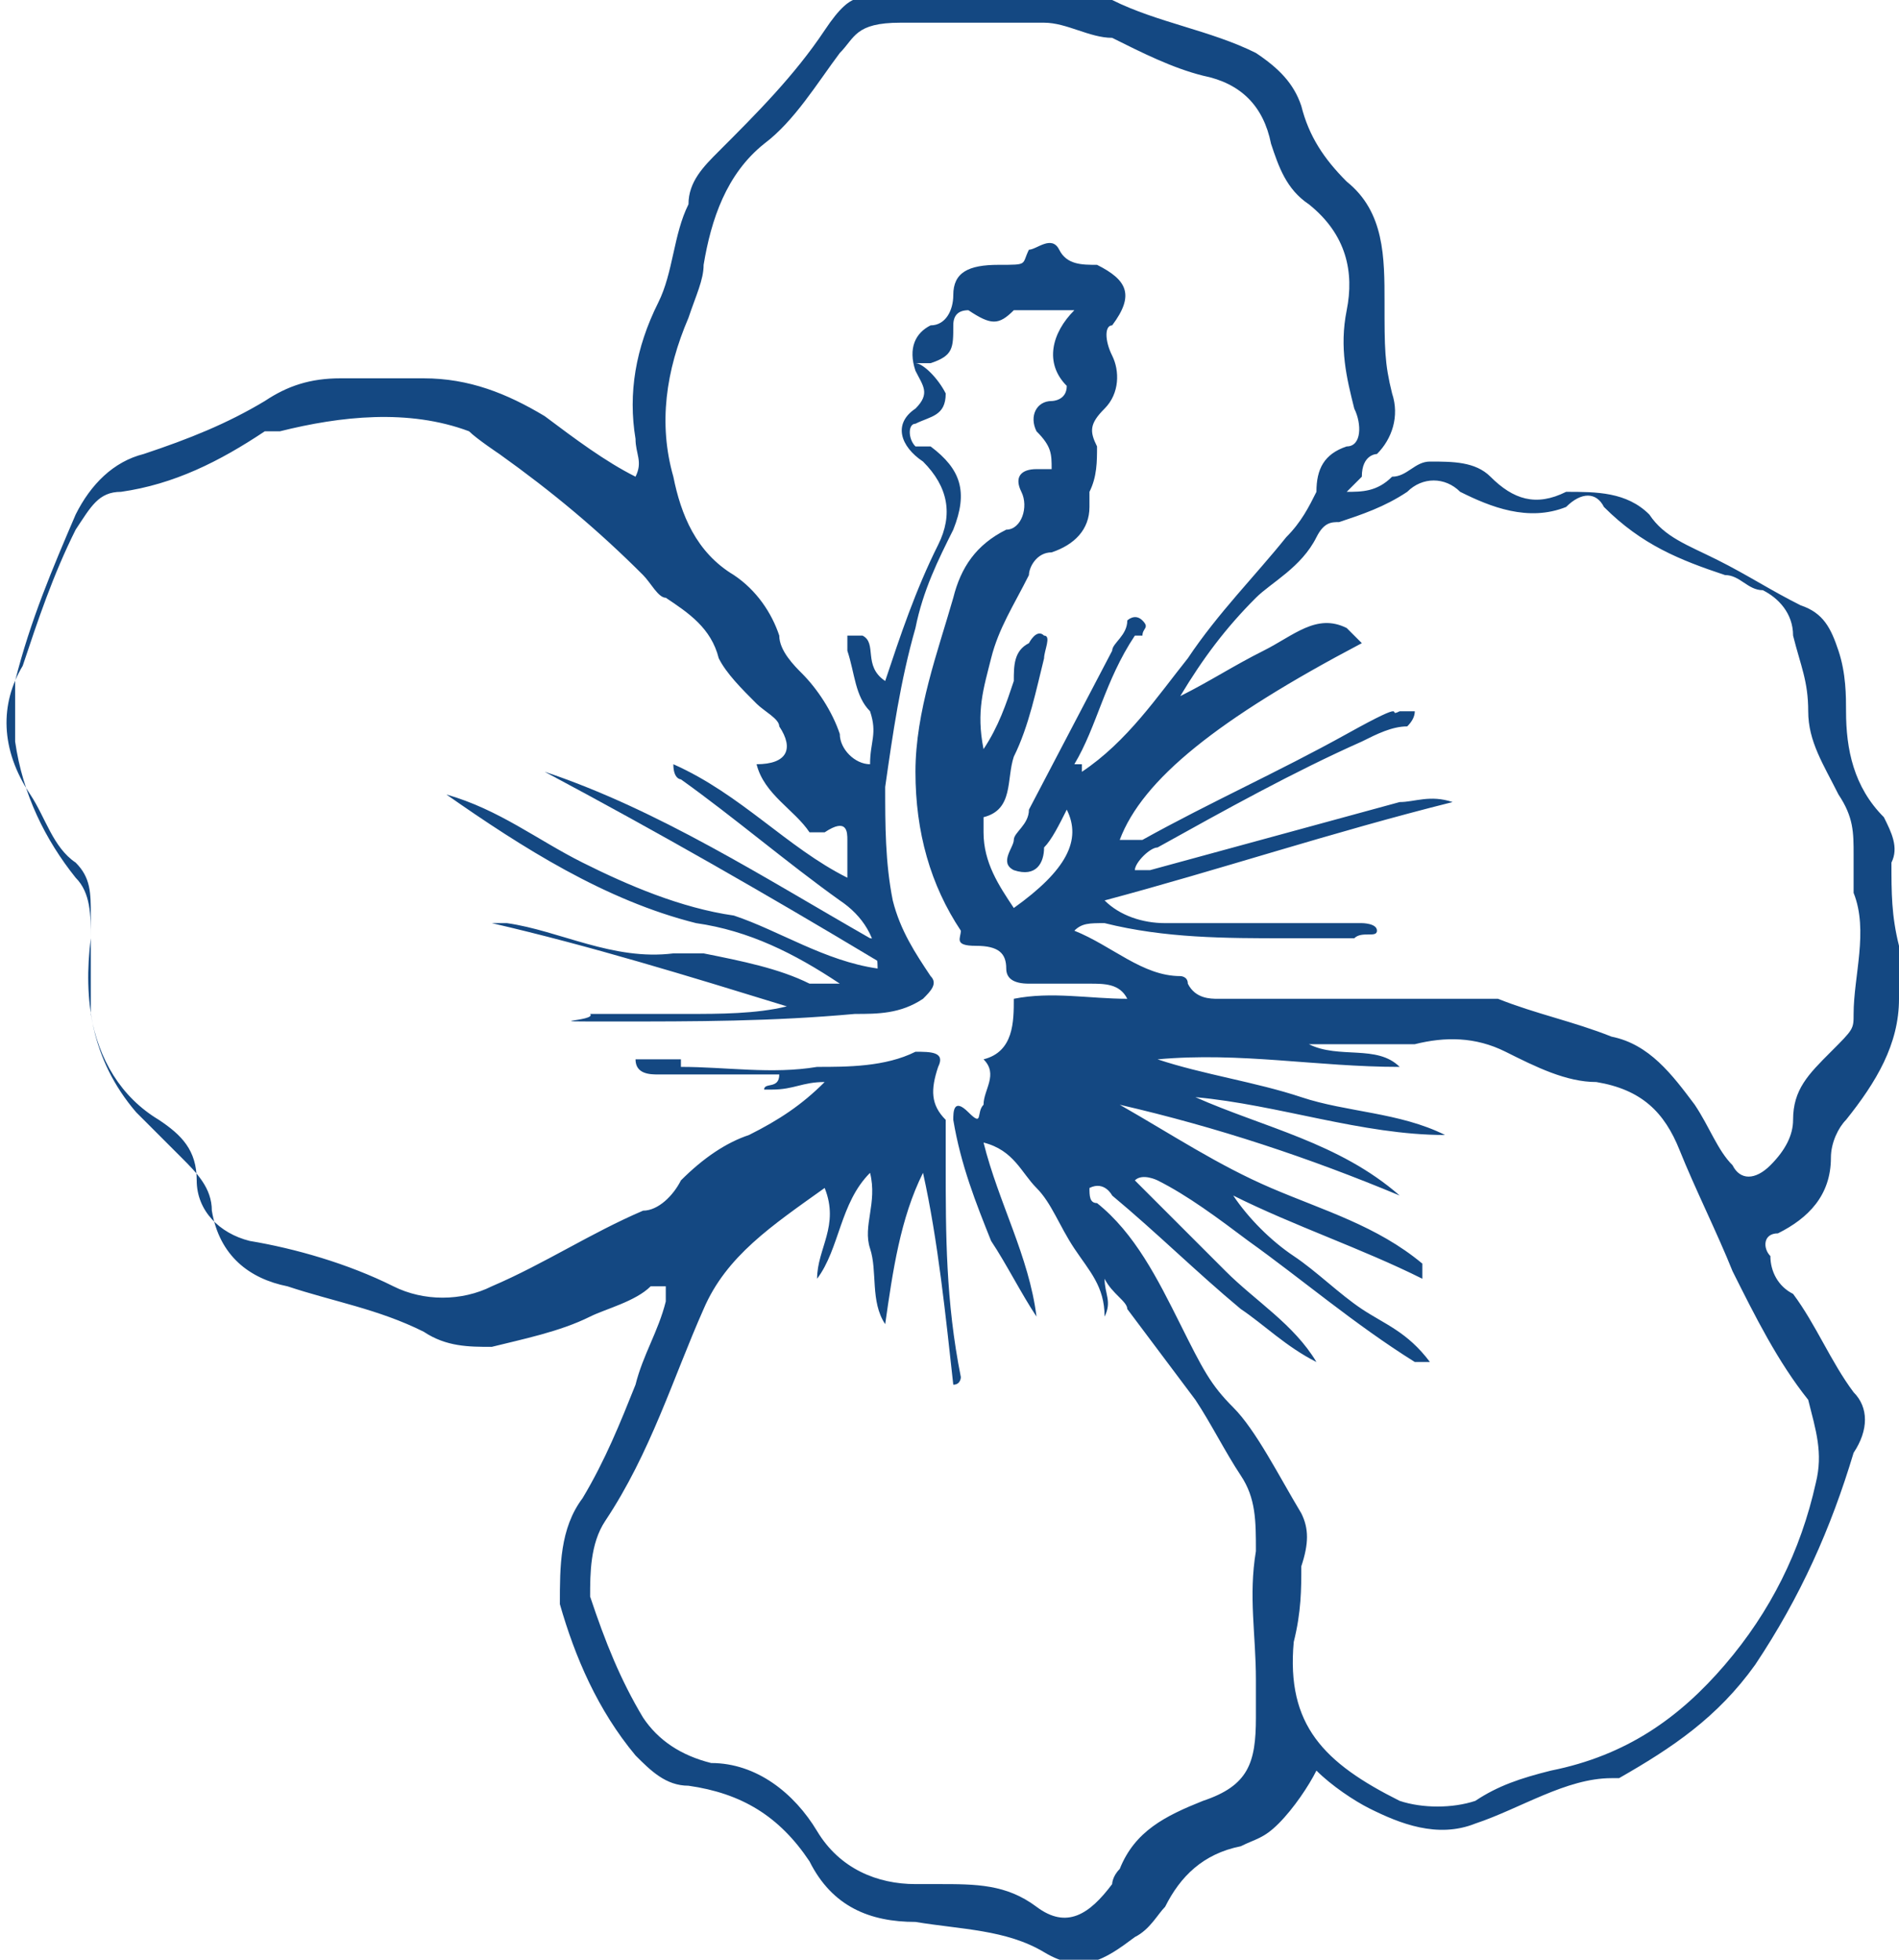 <svg xmlns="http://www.w3.org/2000/svg" id="Layer_2" viewBox="0 0 25.1 25.9"><defs><style>      .st0 {        fill: #144882;      }    </style></defs><g id="Pattern"><g><path class="st0" d="M17.8,6.5c.2,0,.4,0,.6-.2.2,0,.3-.2.5-.2.3,0,.6,0,.8.2.3.3.6.4,1,.2.4,0,.8,0,1.1.3.2.3.5.4.9.6s.7.4,1.1.6c.3.1.4.3.5.6s.1.6.1.8c0,.5.1,1,.5,1.4.1.2.2.4.1.6,0,.4,0,.7.1,1.1v.7c0,.6-.3,1.1-.7,1.6-.1.1-.2.3-.2.5,0,.5-.3.8-.7,1-.2,0-.2.2-.1.3,0,.2.1.4.3.5.3.4.5.9.8,1.3.2.2.2.5,0,.8-.3,1-.7,1.9-1.3,2.8-.5.7-1.1,1.1-1.8,1.5h-.1c-.6,0-1.2.4-1.8.6-.5.2-1,0-1.4-.2-.2-.1-.5-.3-.7-.5-.1.2-.3.5-.5.7s-.3.2-.5.3c-.5.1-.8.4-1,.8-.1.1-.2.3-.4.4-.4.3-.7.5-1.2.2s-1.1-.3-1.7-.4c-.6,0-1.1-.2-1.4-.8-.4-.6-.9-.9-1.6-1-.3,0-.5-.2-.7-.4-.5-.6-.8-1.3-1-2,0-.5,0-1,.3-1.4.3-.5.5-1,.7-1.5.1-.4.3-.7.4-1.1v-.2h-.2c-.2.2-.6.3-.8.4-.4.2-.9.3-1.3.4-.3,0-.6,0-.9-.2-.6-.3-1.2-.4-1.8-.6-.5-.1-.9-.4-1-1,0-.3-.2-.5-.4-.7s-.4-.4-.6-.6c-.6-.7-.7-1.5-.6-2.3,0-.3,0-.6-.2-.8-.4-.5-.7-1.1-.8-1.8v-.8c.2-.8.5-1.5.8-2.2.2-.4.5-.7.9-.8.6-.2,1.1-.4,1.6-.7.3-.2.6-.3,1-.3h1.1c.6,0,1.1.2,1.6.5.4.3.8.6,1.2.8.1-.2,0-.3,0-.5-.1-.6,0-1.2.3-1.8.2-.4.2-.9.4-1.3,0-.3.2-.5.4-.7.5-.5,1-1,1.4-1.6S11.4,0,11.8,0C12.4,0,13,0,13.7-.1,14-.1,14.4-.1,14.7,0c.6.3,1.3.4,1.9.7.3.2.5.4.6.7.1.4.3.7.6,1,.5.4.5,1,.5,1.6s0,.8.1,1.2c.1.3,0,.6-.2.8,0,0-.2,0-.2.3h0l-.2.2ZM9,14.1h0c.6,0,1.2.1,1.8,0,.4,0,.9,0,1.3-.2.2,0,.4,0,.3.2-.1.3-.1.5.1.7v.6c0,.9,0,1.8.2,2.8,0,0,0,.1-.1.1-.1-.9-.2-1.9-.4-2.8-.3.6-.4,1.3-.5,2-.2-.3-.1-.7-.2-1-.1-.3.1-.6,0-1-.4.4-.4,1-.7,1.4,0-.4.3-.7.1-1.2-.7.5-1.3.9-1.6,1.6-.4.9-.7,1.9-1.3,2.8-.2.3-.2.7-.2,1,.2.6.4,1.1.7,1.6.2.3.5.5.9.6.6,0,1.1.4,1.4.9.3.5.8.7,1.3.7h.3c.5,0,.9,0,1.3.3s.7.1,1-.3c0,0,0-.1.1-.2.2-.5.6-.7,1.1-.9.6-.2.7-.5.7-1.1s0-.4,0-.5c0-.6-.1-1.1,0-1.7,0-.4,0-.7-.2-1s-.4-.7-.6-1c-.3-.4-.6-.8-.9-1.2,0-.1-.2-.2-.3-.4,0,.2.1.3,0,.5,0-.4-.2-.6-.4-.9s-.3-.6-.5-.8-.3-.5-.7-.6c.2.8.6,1.5.7,2.3-.2-.3-.4-.7-.6-1-.2-.5-.4-1-.5-1.6,0-.1,0-.3.2-.1s.1,0,.2-.1c0-.2.2-.4,0-.6h0c.4-.1.4-.5.4-.8.5-.1,1,0,1.5,0-.1-.2-.3-.2-.5-.2h-.8q-.3,0-.3-.2c0-.2-.1-.3-.4-.3s-.2-.1-.2-.2c-.4-.6-.6-1.3-.6-2.1s.3-1.6.5-2.3c.1-.4.3-.7.7-.9.2,0,.3-.3.2-.5s0-.3.2-.3c0,0,.2,0,.2,0,0-.2,0-.3-.2-.5-.1-.2,0-.4.2-.4,0,0,.2,0,.2-.2-.3-.3-.2-.7.1-1-.2,0-.4,0-.6,0h-.2c-.2.2-.3.2-.6,0q-.2,0-.2.2c0,.3,0,.4-.3.5h-.2c.1,0,.3.2.4.4,0,.3-.2.3-.4.4-.1,0-.1.2,0,.3,0,0,.1,0,.2,0,.4.3.5.6.3,1.1-.2.4-.4.8-.5,1.3-.2.7-.3,1.4-.4,2.1,0,.5,0,1,.1,1.5.1.4.3.7.5,1,.1.1,0,.2-.1.3-.3.2-.6.2-.9.2-1.1.1-2.1.1-3.2.1s-.2,0-.3-.1h1.3c.4,0,.9,0,1.3-.1-1.3-.4-2.6-.8-3.9-1.1h.2c.7.1,1.4.5,2.2.4h.4c.5.1,1,.2,1.4.4h.4c-.6-.4-1.2-.7-1.9-.8-1.2-.3-2.3-1-3.3-1.7.7.2,1.2.6,1.8.9.6.3,1.3.6,2,.7.6.2,1.2.6,1.9.7,0-.4-.2-.7-.5-.9-.7-.5-1.4-1.1-2.1-1.6,0,0-.1,0-.1-.2.9.4,1.5,1.1,2.3,1.5v-.5c0-.1,0-.3-.3-.1h-.2c-.2-.3-.6-.5-.7-.9.4,0,.5-.2.3-.5,0-.1-.2-.2-.3-.3-.2-.2-.4-.4-.5-.6-.1-.4-.4-.6-.7-.8-.1,0-.2-.2-.3-.3-.6-.6-1.2-1.1-1.9-1.6,0,0-.3-.2-.4-.3-.8-.3-1.7-.2-2.5,0h-.2c-.6.4-1.2.7-1.9.8-.3,0-.4.2-.6.5-.3.6-.5,1.2-.7,1.8C0,9.3,0,9.9.4,10.5c.2.3.3.7.6.9.2.2.2.4.2.7v1.3c.1.6.4,1.1.9,1.4.3.2.5.4.5.8s.3.7.7.8c.6.1,1.3.3,1.9.6.4.2.9.2,1.3,0,.7-.3,1.3-.7,2-1,.2,0,.4-.2.5-.4.3-.3.6-.5.9-.6.4-.2.7-.4,1-.7-.3,0-.4.1-.7.1h-.1c0-.1.2,0,.2-.2h-1.6c-.1,0-.3,0-.3-.2h.6ZM18.8,16.9h0c-.8-.4-1.7-.7-2.5-1.1.2.3.5.6.8.8.3.2.6.5.9.7s.6.3.9.7h-.2c-.8-.5-1.5-1.1-2.2-1.6-.4-.3-.8-.6-1.2-.8,0,0-.2-.1-.3,0,.4.4.8.8,1.2,1.2.4.4.9.7,1.2,1.2-.4-.2-.7-.5-1-.7-.6-.5-1.1-1-1.7-1.5,0,0-.1-.2-.3-.1,0,.1,0,.2.1.2.5.4.8,1,1.1,1.6s.4.8.7,1.1.6.9.9,1.4c.1.2.1.4,0,.7,0,.3,0,.6-.1,1-.1,1.1.4,1.6,1.4,2.1.3.1.7.1,1,0,.3-.2.6-.3,1-.4,1-.2,1.7-.7,2.3-1.4.6-.7,1-1.5,1.2-2.4.1-.4,0-.7-.1-1.1-.4-.5-.7-1.1-1-1.7-.2-.5-.5-1.1-.7-1.6s-.5-.8-1.1-.9c-.4,0-.8-.2-1.2-.4-.4-.2-.8-.2-1.2-.1h-1.4c.4.2.9,0,1.2.3-1.1,0-2.1-.2-3.2-.1.6.2,1.3.3,1.9.5s1.3.2,1.9.5c-1.1,0-2.2-.4-3.3-.5.9.4,1.9.6,2.7,1.3-1.2-.5-2.4-.9-3.7-1.2.7.4,1.3.8,2,1.1.7.3,1.4.5,2,1h0v.2ZM18,8.5c-1.9,1-2.9,1.8-3.2,2.6h.3c.9-.5,1.8-.9,2.7-1.4s.5-.2.7-.3h.2q0,.1-.1.2c-.2,0-.4.1-.6.2-.9.4-1.8.9-2.7,1.4-.1,0-.3.2-.3.3h.2c1.1-.3,2.2-.6,3.3-.9.2,0,.4-.1.7,0-1.6.4-3.1.9-4.6,1.3.2.2.5.3.8.3h2.6s.2,0,.2.1-.2,0-.3.1h-.9c-.8,0-1.6,0-2.4-.2-.2,0-.3,0-.4.1.5.2.9.6,1.4.6,0,0,.1,0,.1.1.1.2.3.2.4.2h3.7c.5.2,1,.3,1.5.5.5.1.8.5,1.1.9.2.3.3.6.5.8.1.2.3.2.5,0s.3-.4.3-.6c0-.4.2-.6.5-.9s.3-.3.3-.5c0-.5.2-1.1,0-1.6v-.5c0-.3,0-.5-.2-.8-.2-.4-.4-.7-.4-1.1s-.1-.6-.2-1c0-.3-.2-.5-.4-.6-.2,0-.3-.2-.5-.2-.6-.2-1.1-.4-1.6-.9-.1-.2-.3-.2-.5,0-.5.2-1,0-1.4-.2-.2-.2-.5-.2-.7,0-.3.2-.6.3-.9.4-.1,0-.2,0-.3.2-.2.4-.6.6-.8.8-.4.4-.7.8-1,1.3.4-.2.7-.4,1.1-.6s.7-.5,1.1-.3h0l.2.2ZM14.3,10.2c.6-.4,1-1,1.4-1.5.4-.6.9-1.1,1.3-1.6.2-.2.3-.4.4-.6,0-.3.1-.5.4-.6.2,0,.2-.3.1-.5-.1-.4-.2-.8-.1-1.3.1-.5,0-1-.5-1.4-.3-.2-.4-.5-.5-.8-.1-.5-.4-.8-.9-.9-.4-.1-.8-.3-1.2-.5-.3,0-.6-.2-.9-.2-.6,0-1.3,0-1.9,0s-.6.2-.8.4c-.3.4-.6.9-1,1.2-.5.4-.7,1-.8,1.6,0,.2-.1.4-.2.7-.3.7-.4,1.4-.2,2.1.1.5.3,1,.8,1.3.3.2.5.5.6.8,0,.2.2.4.3.5.2.2.4.5.5.8,0,.2.2.4.4.4,0-.3.1-.4,0-.7-.2-.2-.2-.5-.3-.8v-.2h.2c.2.1,0,.4.3.6.2-.6.4-1.2.7-1.8q.3-.6-.2-1.1c-.3-.2-.4-.5-.1-.7.2-.2.1-.3,0-.5-.1-.3,0-.5.2-.6.2,0,.3-.2.3-.4,0-.3.2-.4.6-.4s.3,0,.4-.2c.1,0,.3-.2.4,0,.1.2.3.2.5.2.4.2.5.4.2.8-.1,0-.1.2,0,.4.1.2.1.5-.1.7-.2.2-.2.3-.1.5,0,.2,0,.4-.1.6v.2c0,.3-.2.5-.5.6-.2,0-.3.2-.3.3-.2.4-.4.7-.5,1.1s-.2.7-.1,1.2c.2-.3.3-.6.4-.9,0-.2,0-.4.2-.5,0,0,.1-.2.2-.1.1,0,0,.2,0,.3-.1.4-.2.9-.4,1.3-.1.3,0,.7-.4.8v.2c0,.4.2.7.4,1,.7-.5.9-.9.7-1.3-.1.2-.2.4-.3.5,0,.2-.1.4-.4.3-.2-.1,0-.3,0-.4s.2-.2.2-.4l1.1-2.1c0-.1.2-.2.2-.4,0,0,.1-.1.2,0s0,.1,0,.2h-.1c-.4.6-.5,1.2-.8,1.7h.1Z"></path><path class="st0" d="M11.6,12.7c-1.5-.9-2.9-1.7-4.4-2.5,1.5.5,2.9,1.4,4.3,2.2.1,0,.2.1.1.3Z"></path><path class="st0" d="M9,14.1c-.1,0-.2.1-.4,0h.4Z"></path></g></g></svg>